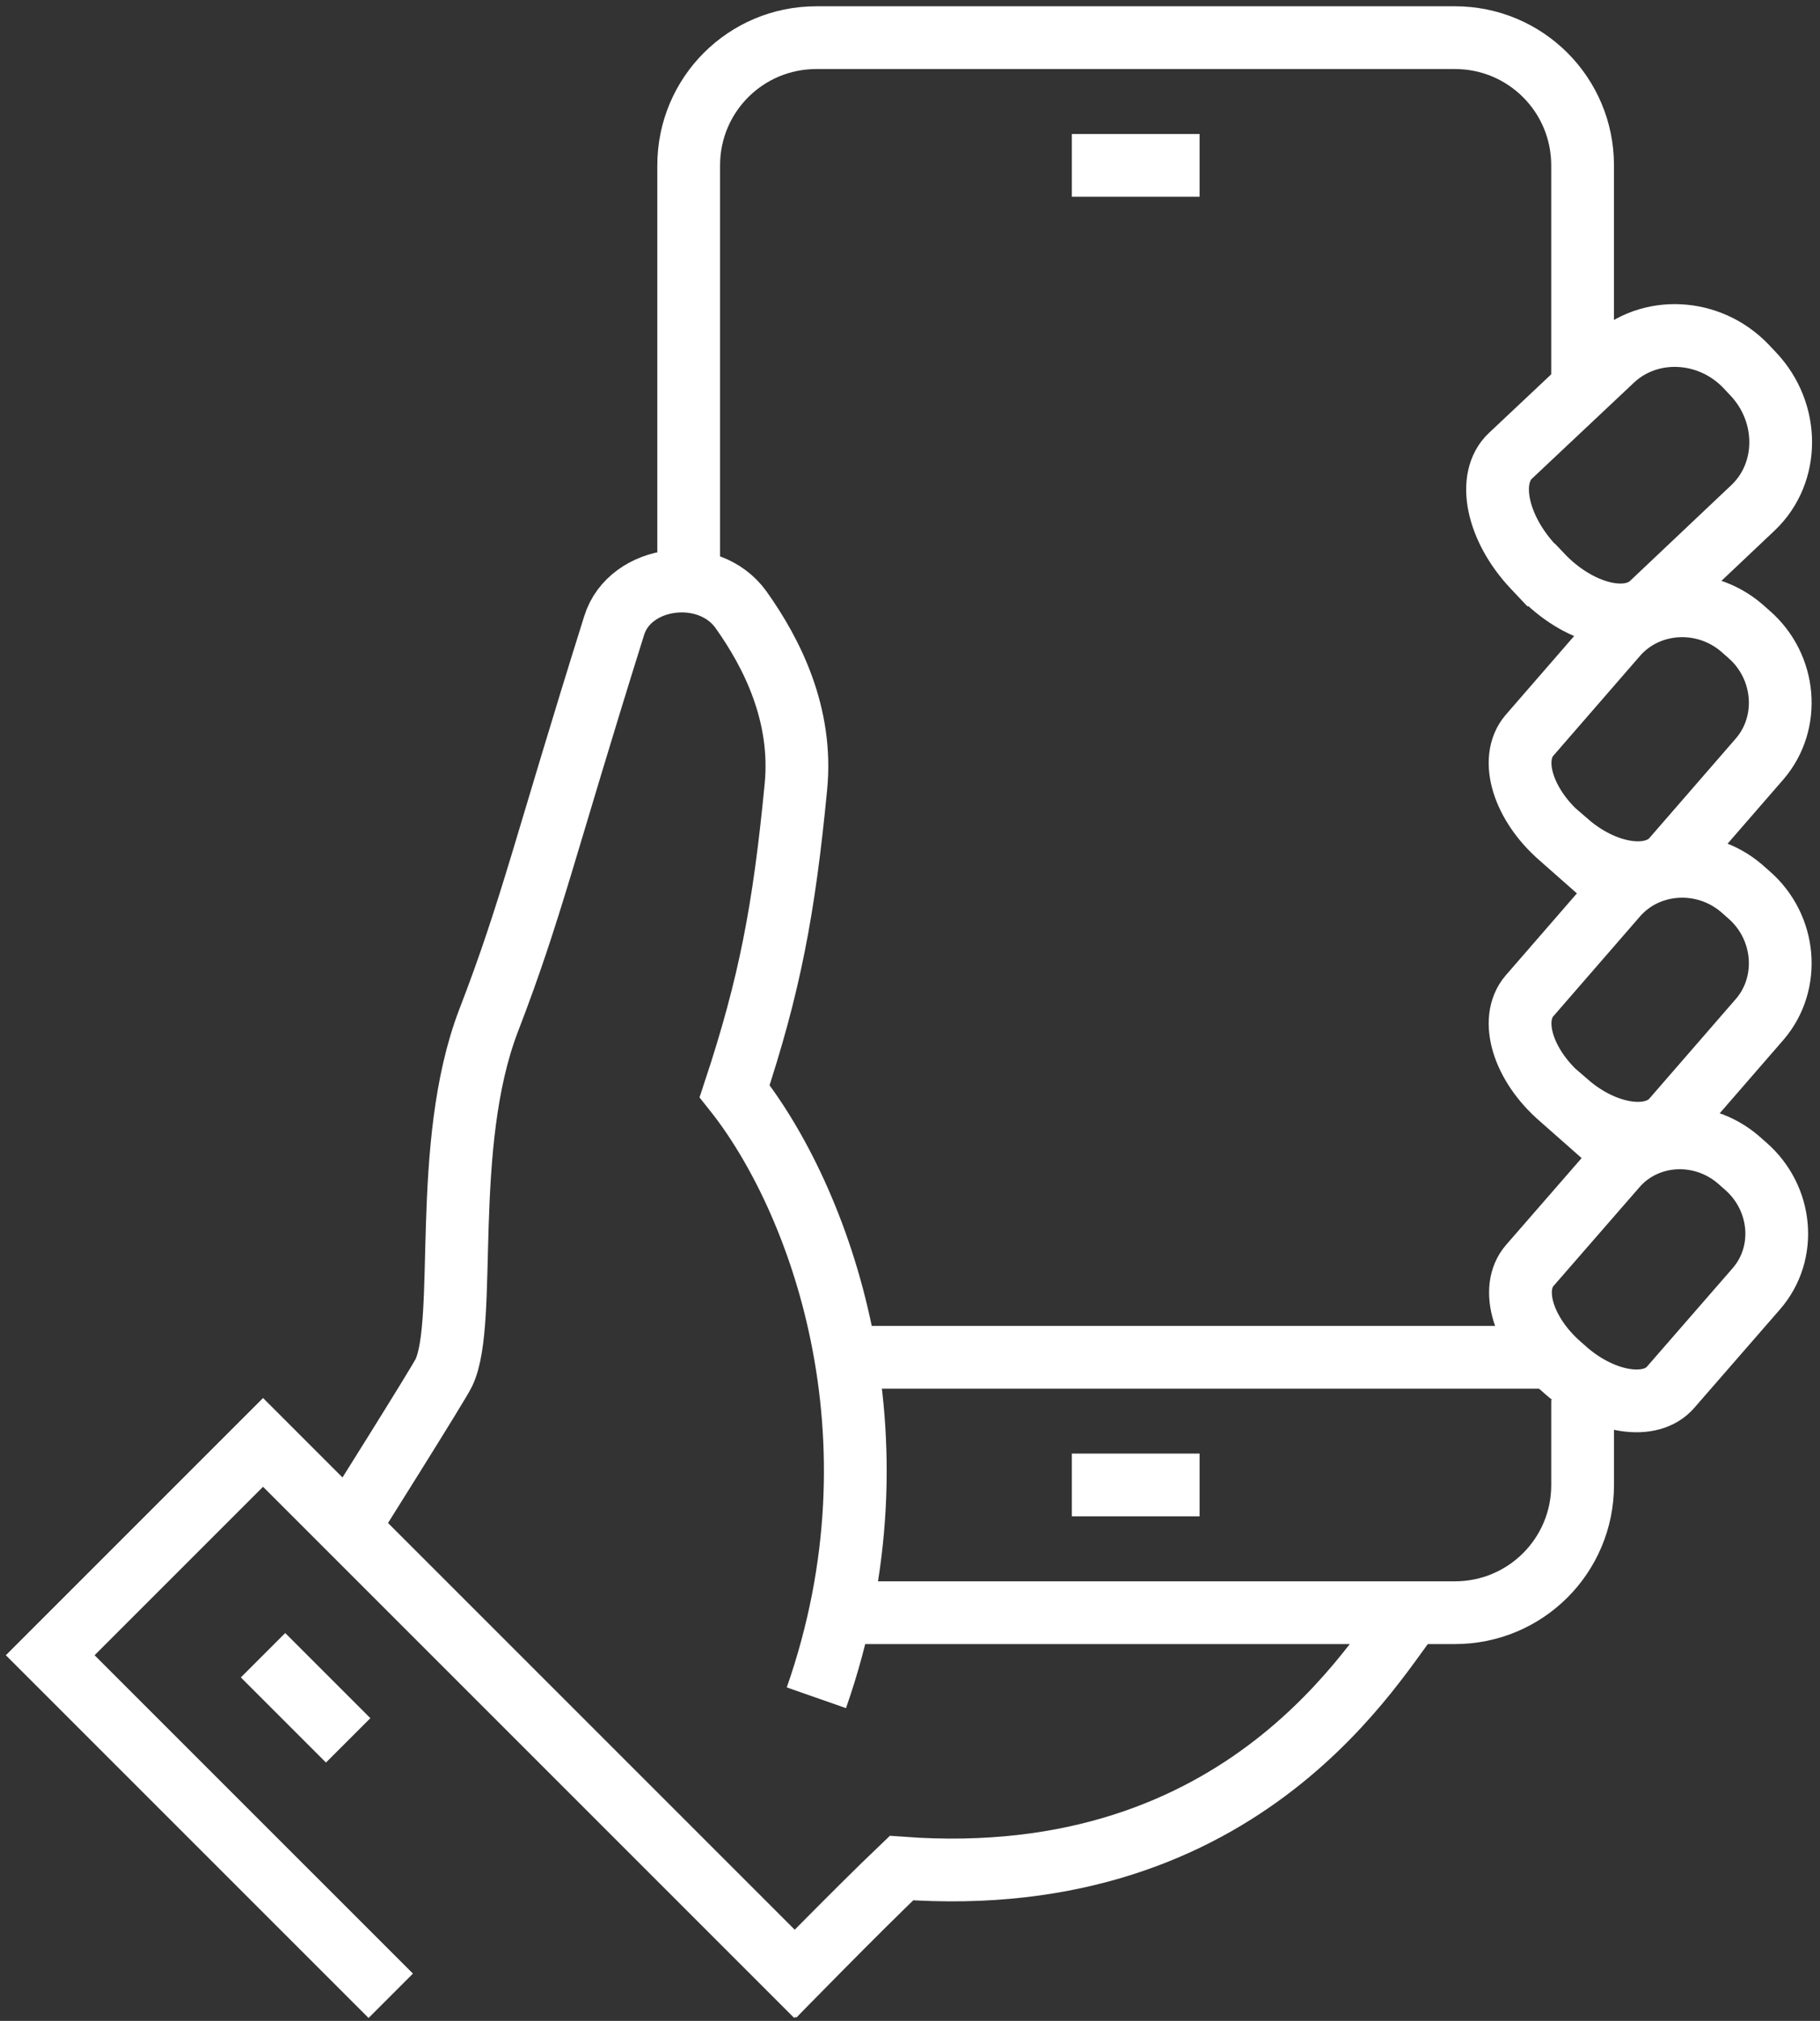 <svg width="145" height="161" viewBox="0 0 145 161" fill="none" xmlns="http://www.w3.org/2000/svg">
<rect x="0" y="0" width="145" height="161" fill="#333333" stroke="none"/>
<path d="M122.758 45.797L122.182 45.186C119.265 42.1 118.417 38.098 120.35 36.301L128.456 28.671C131.406 25.89 136.188 26.127 139.104 29.179L139.681 29.79C142.597 32.876 142.597 37.657 139.681 40.438L131.576 48.103C129.677 49.9 125.709 48.883 122.792 45.797H122.758Z" stroke="white" stroke-width="5" stroke-miterlimit="10"/>
<path d="M61.648 159C61.648 159 68.261 152.217 71.822 148.826C99.462 150.861 109.771 131.7 112.518 128.478" stroke="white" stroke-width="5" stroke-miterlimit="10"/>
<path d="M124.87 109.285L124.294 108.777C121.377 106.233 120.258 102.672 121.886 100.807L128.703 92.973C131.144 90.124 135.553 89.853 138.503 92.397L139.08 92.905C141.997 95.449 142.404 99.824 139.928 102.672L133.111 110.506C131.517 112.372 127.821 111.795 124.87 109.285Z" stroke="white" stroke-width="5" stroke-miterlimit="10"/>
<path d="M65.041 135.258C72.4 114.232 65.21 95.342 58.529 86.932C61.31 78.521 62.463 72.519 63.413 62.65C63.956 56.952 61.548 52.103 59.038 48.576C56.461 44.981 50.187 45.795 48.932 49.831C43.37 67.567 42.353 72.417 38.928 81.302C35.096 91.272 37.3 105.245 35.367 109.348C34.994 110.162 27.736 121.693 27.736 121.693" stroke="white" stroke-width="5" stroke-miterlimit="10"/>
<path d="M124.905 87.954L124.328 87.445C121.344 84.868 120.225 81.239 121.853 79.34L128.771 71.371C131.281 68.488 135.757 68.217 138.741 70.76L139.318 71.269C142.302 73.846 142.675 78.323 140.2 81.205L133.281 89.175C131.654 91.04 127.889 90.498 124.905 87.92V87.954Z" stroke="white" stroke-width="5" stroke-miterlimit="10"/>
<path d="M124.905 67.198L124.328 66.689C121.344 64.112 120.225 60.483 121.853 58.584L128.771 50.615C131.281 47.732 135.757 47.461 138.741 50.004L139.318 50.513C142.302 53.09 142.675 57.567 140.2 60.45L133.281 68.419C131.654 70.284 127.889 69.742 124.905 67.164V67.198Z" stroke="white" stroke-width="5" stroke-miterlimit="10"/>
<path d="M85.395 118.302H95.57" stroke="white" stroke-width="5" stroke-miterlimit="10"/>
<path d="M85.395 13.176H95.57" stroke="white" stroke-width="5" stroke-miterlimit="10"/>
<path d="M126.086 30.131V13.174C126.086 7.544 121.541 3 115.912 3H65.042C59.413 3 54.868 7.544 54.868 13.174C54.868 23.178 54.868 47.087 54.868 47.087" stroke="white" stroke-width="5" stroke-miterlimit="10"/>
<path d="M65.044 128.479H115.914C121.543 128.479 126.088 123.934 126.088 118.305V111.522" stroke="white" stroke-width="5" stroke-miterlimit="10"/>
<path d="M65.044 158.999L20.957 114.912L4 131.869L31.131 158.999" stroke="white" stroke-width="5" stroke-miterlimit="10"/>
<path d="M20.956 131.868L27.739 138.651" stroke="white" stroke-width="5" stroke-miterlimit="10"/>
<path d="M68.439 108.132H122.701" stroke="white" stroke-width="5" stroke-miterlimit="10"/>
</svg>
